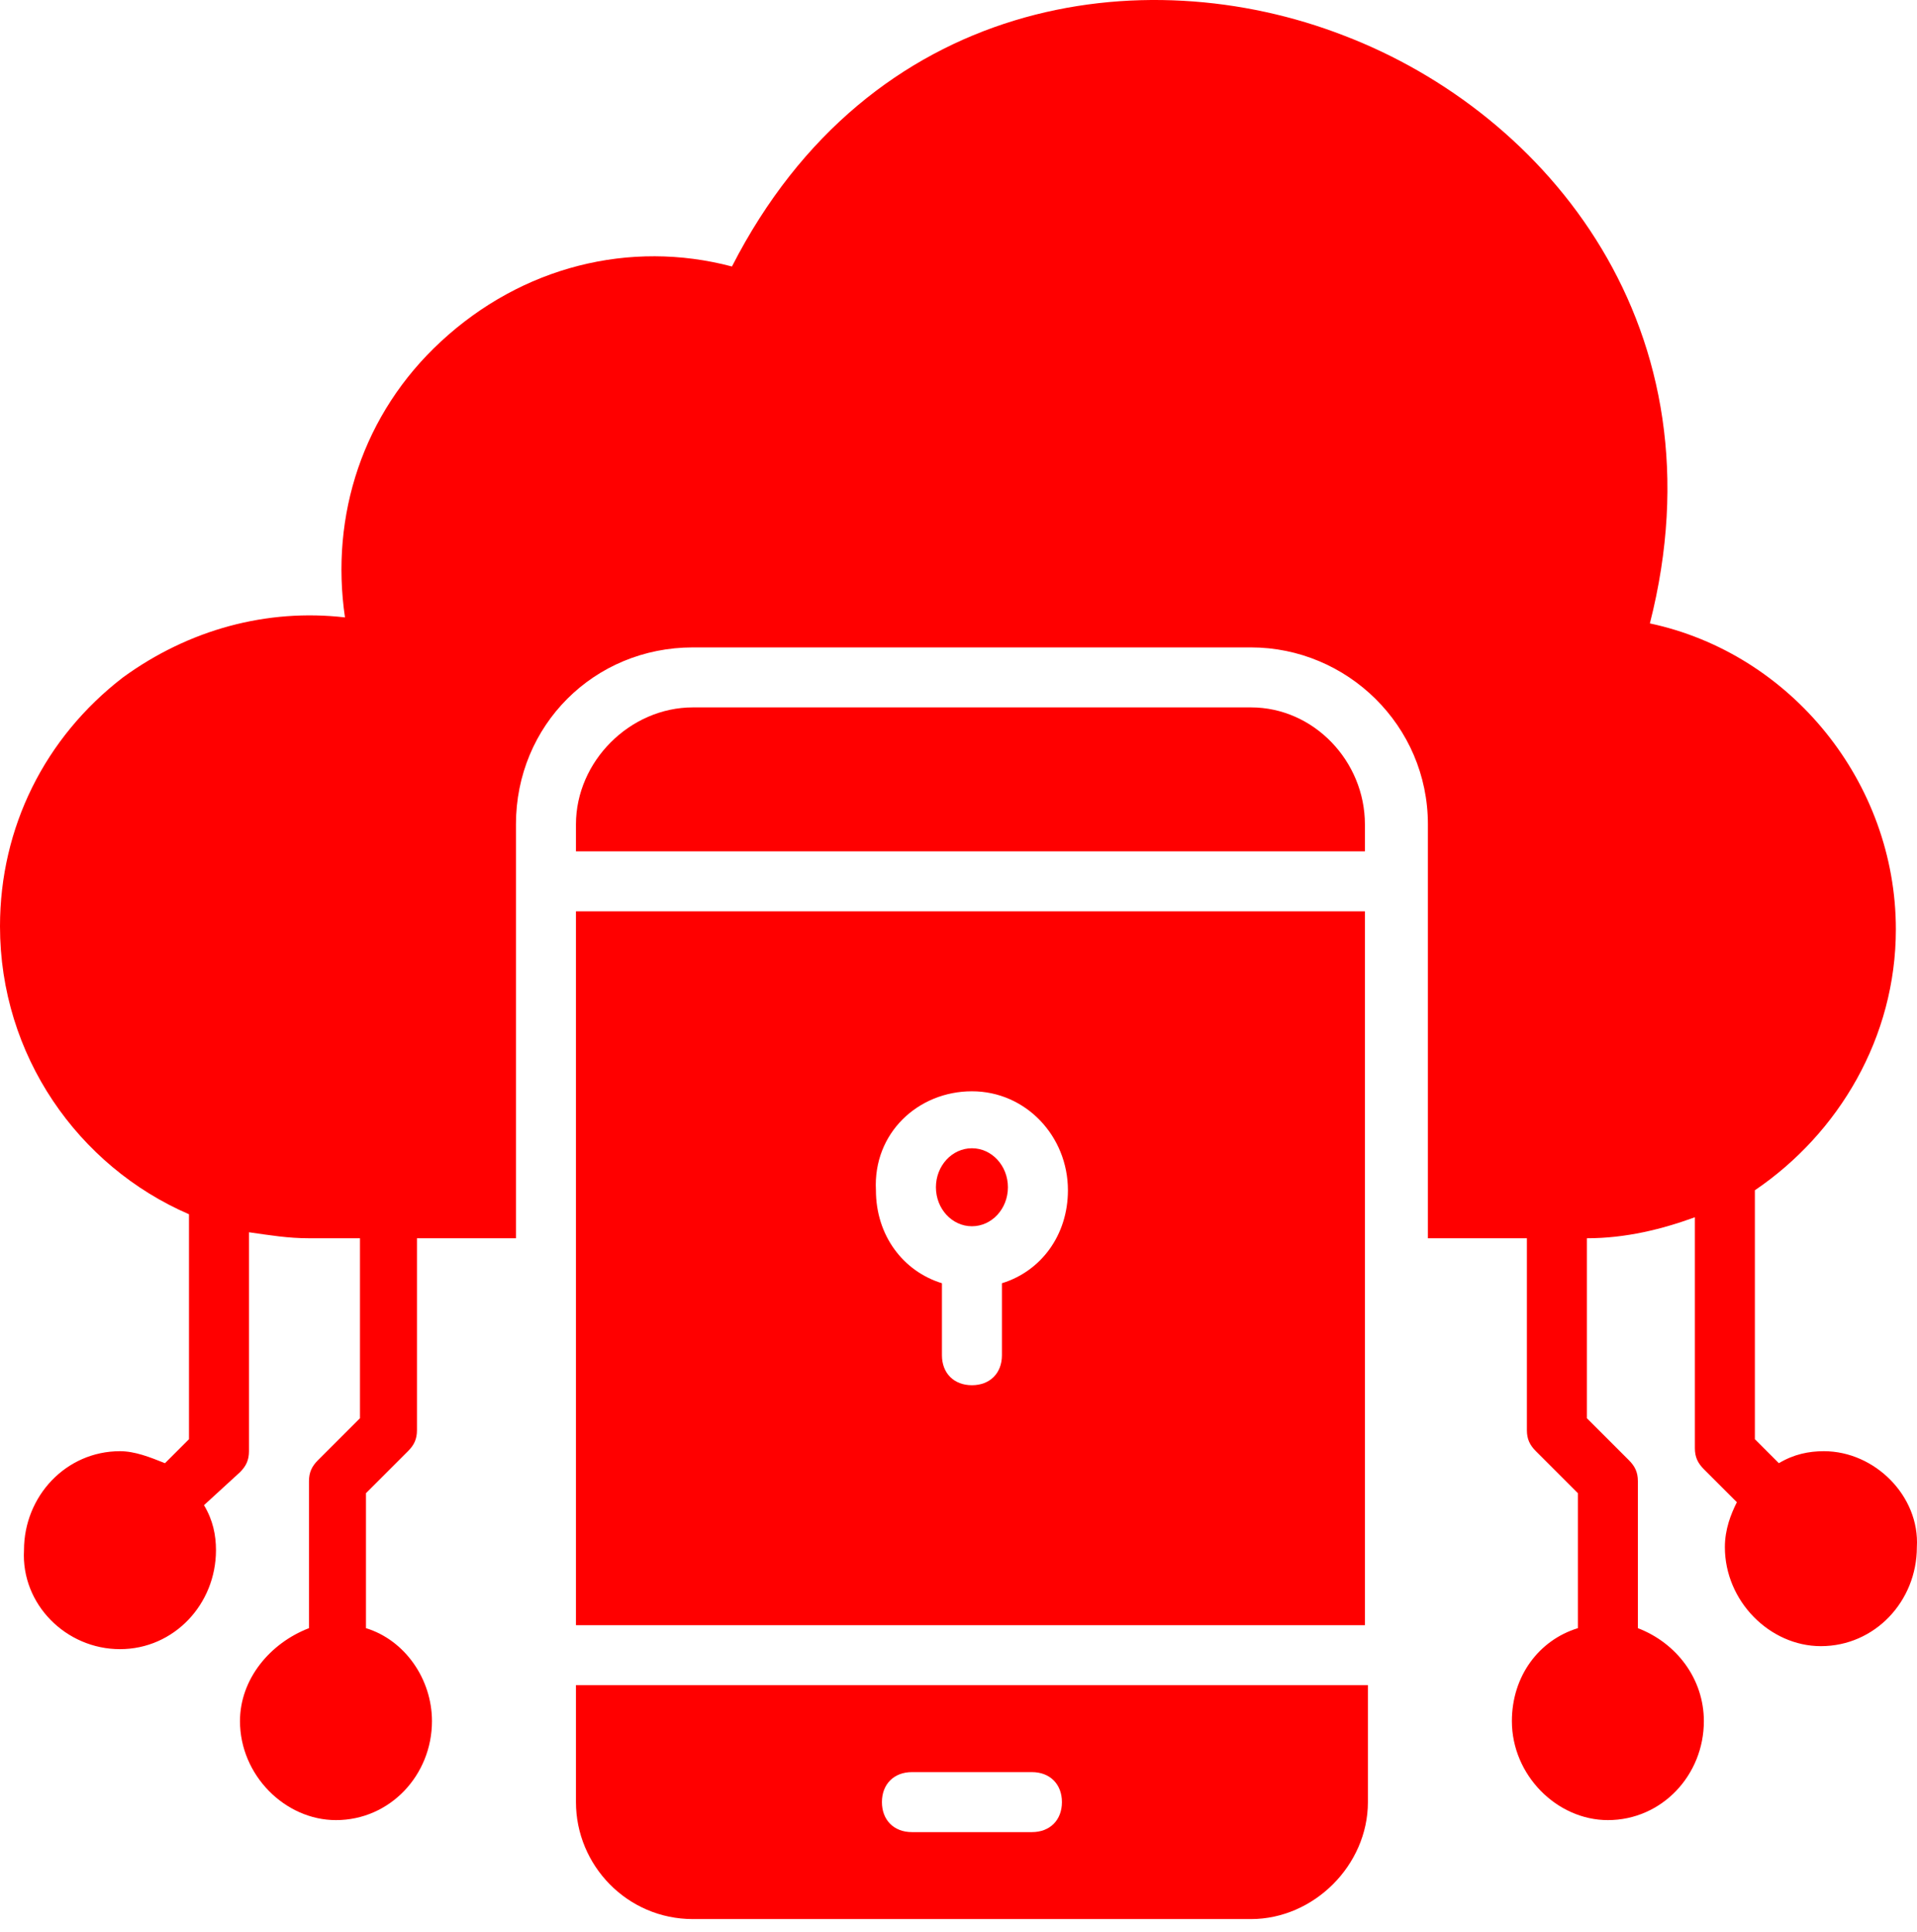 <svg width="122" height="123" viewBox="0 0 122 123" fill="none" xmlns="http://www.w3.org/2000/svg">
<path d="M61.854 78.054C63.12 78.054 64.145 76.943 64.145 75.572C64.145 74.201 63.12 73.09 61.854 73.09C60.589 73.09 59.563 74.201 59.563 75.572C59.563 76.943 60.589 78.054 61.854 78.054Z" fill="#FF0000"/>
<path d="M79.609 45.027H44.1C40.091 45.027 36.654 48.463 36.654 52.472V54.19H86.864V52.472C86.864 48.463 83.618 45.027 79.609 45.027Z" fill="#FF0000"/>
<path d="M36.654 103.445H86.864V58.008H36.654V103.445ZM61.855 69.463C65.291 69.463 67.964 72.327 67.964 75.763C67.964 78.627 66.246 80.918 63.764 81.681V86.263C63.764 87.409 63 88.172 61.855 88.172C60.709 88.172 59.946 87.409 59.946 86.263V81.681C57.464 80.918 55.745 78.627 55.745 75.763C55.555 72.136 58.418 69.463 61.855 69.463Z" fill="#FF0000"/>
<path d="M36.654 114.709C36.654 118.718 39.9 122.154 44.1 122.154H79.609C83.618 122.154 87.055 118.718 87.055 114.709V107.263H36.654V114.709ZM58.036 112.799H65.673C66.818 112.799 67.582 113.563 67.582 114.709C67.582 115.854 66.818 116.618 65.673 116.618H58.036C56.891 116.618 56.127 115.854 56.127 114.709C56.127 113.563 56.891 112.799 58.036 112.799Z" fill="#FF0000"/>
<path d="M116.073 92.372C115.118 92.372 114.164 92.563 113.209 93.136L111.682 91.609V75.763C117.027 72.136 120.655 66.027 120.655 59.154C120.655 49.799 113.973 41.59 105 39.681C109.773 20.972 98.509 7.227 85.527 2.263C72.736 -2.701 55.364 -0.219 46.582 16.963C40.091 15.245 33.218 16.963 28.064 21.736C23.1 26.318 21 32.809 21.955 39.299C16.991 38.727 12.027 40.063 7.827 43.118C2.864 46.936 0 52.663 0 58.963C0 67.172 4.964 74.236 12.027 77.29V91.609L10.5 93.136C9.545 92.754 8.591 92.372 7.636 92.372C4.2 92.372 1.527 95.236 1.527 98.672C1.336 102.109 4.2 104.972 7.636 104.972C11.073 104.972 13.745 102.109 13.745 98.672C13.745 97.718 13.555 96.763 12.982 95.808L15.273 93.709C15.655 93.327 15.845 92.945 15.845 92.372V78.436C17.182 78.627 18.327 78.818 19.664 78.818H22.909V90.272L20.236 92.945C19.855 93.327 19.664 93.709 19.664 94.281V103.636C17.182 104.59 15.273 106.881 15.273 109.554C15.273 112.99 18.136 115.854 21.382 115.854C24.818 115.854 27.491 112.99 27.491 109.554C27.491 106.881 25.773 104.399 23.291 103.636V95.045L25.964 92.372C26.346 91.99 26.536 91.609 26.536 91.036V78.818H32.836V52.472C32.836 46.172 37.8 41.209 44.1 41.209H79.609C85.718 41.209 90.873 46.172 90.873 52.472V78.818H97.173V91.036C97.173 91.609 97.364 91.99 97.746 92.372L100.418 95.045V103.636C97.936 104.399 96.218 106.69 96.218 109.554C96.218 112.99 99.082 115.854 102.327 115.854C105.764 115.854 108.436 112.99 108.436 109.554C108.436 106.881 106.718 104.59 104.236 103.636V94.281C104.236 93.709 104.046 93.327 103.664 92.945L100.991 90.272V78.818C103.473 78.818 105.764 78.245 107.864 77.481V92.181C107.864 92.754 108.055 93.136 108.436 93.518L110.536 95.618C110.155 96.381 109.773 97.336 109.773 98.481C109.773 101.918 112.636 104.781 115.882 104.781C119.318 104.781 121.991 101.918 121.991 98.481C122.182 95.236 119.318 92.372 116.073 92.372Z" fill="#FF0000"/>
</svg>

